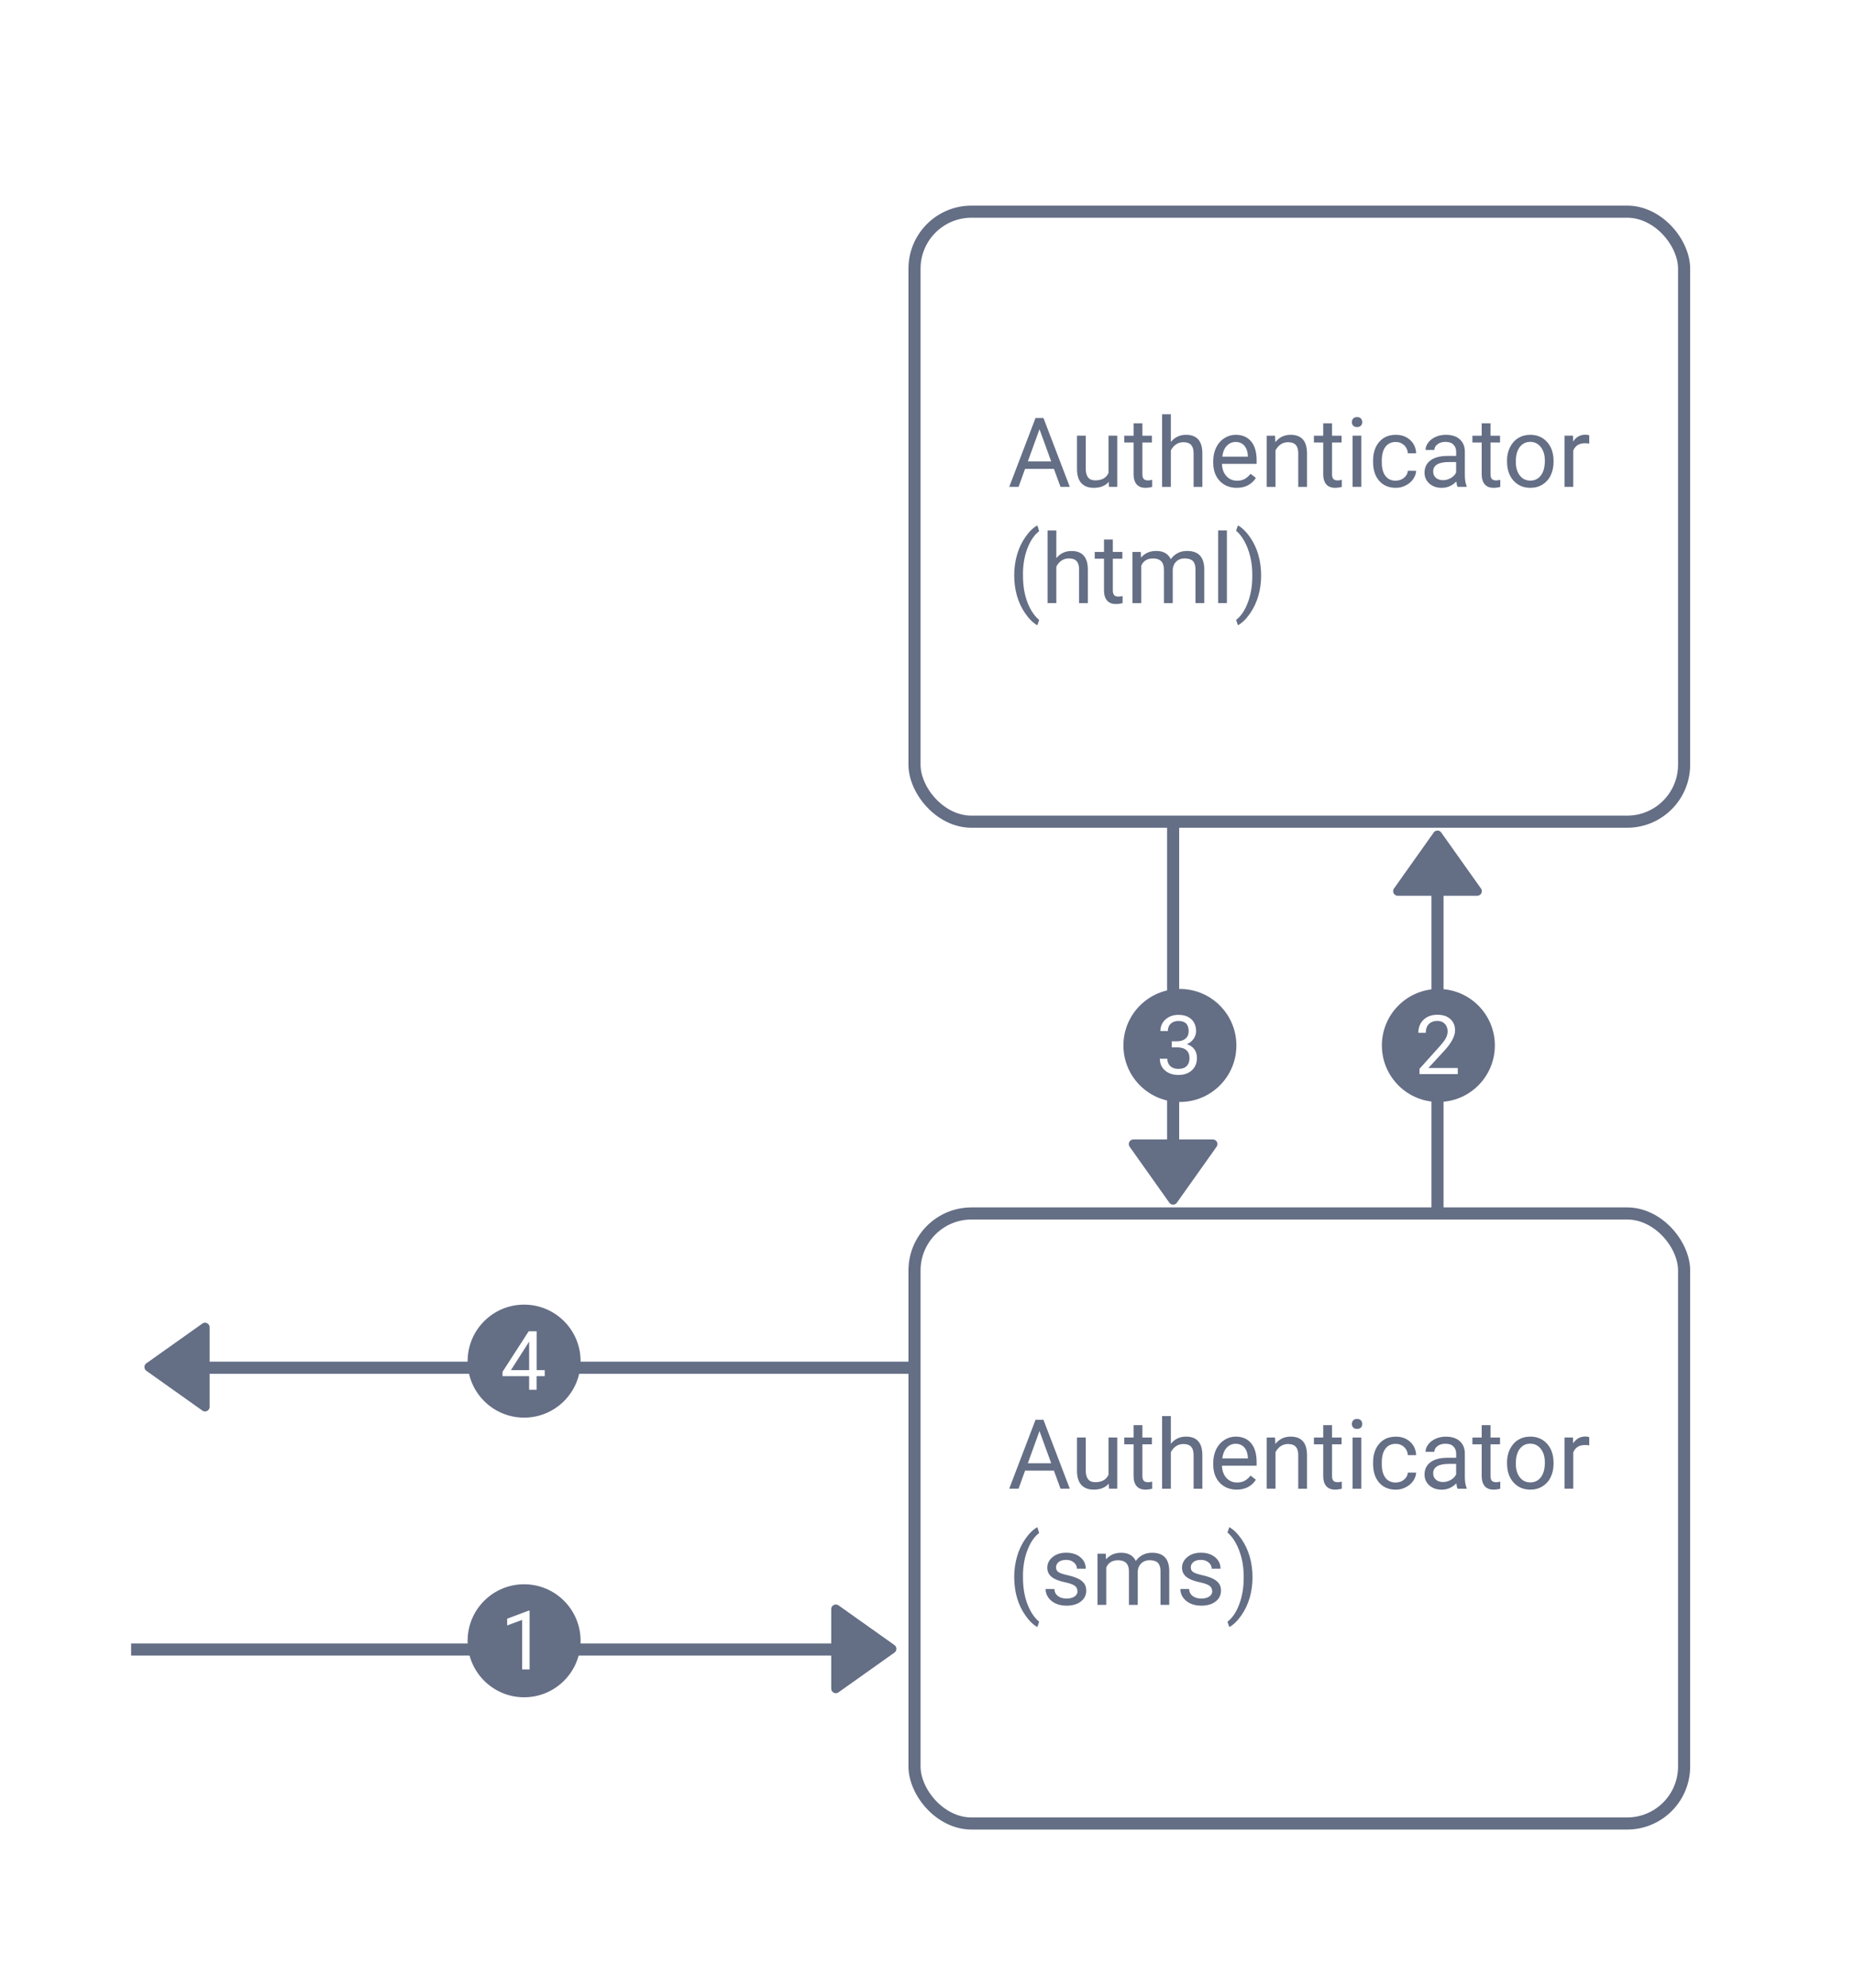 <svg id="Layer_1" xmlns="http://www.w3.org/2000/svg" viewBox="0 0 383.04 410.56"><defs><style>.cls-1,.cls-2{fill:#fff}.cls-1,.cls-3{stroke:#646e85;stroke-miterlimit:10;stroke-width:2.5px}.cls-4{fill:#646e85}.cls-3{fill:none}</style></defs><path class="cls-2" d="M-7.24-6.55h394.49v417.38H-7.24z"/><rect class="cls-1" x="188.94" y="43.72" width="159" height="126" rx="11.77" ry="11.77"/><path class="cls-4" d="M217.74 96.84h-5.96l-1.34 3.72h-1.93l5.43-14.22h1.64l5.44 14.22h-1.92l-1.36-3.72Zm-5.39-1.53h4.83l-2.42-6.65-2.41 6.65ZM229.07 99.52c-.7.83-1.73 1.24-3.1 1.24-1.13 0-1.98-.33-2.57-.98s-.89-1.62-.89-2.91v-6.88h1.81v6.83c0 1.6.65 2.4 1.95 2.4 1.38 0 2.3-.51 2.75-1.54v-7.69h1.81v10.57h-1.72l-.04-1.04ZM236.02 87.44V90h1.97v1.4h-1.97v6.56c0 .42.09.74.26.95.18.21.48.32.9.32.21 0 .49-.04.86-.12v1.46c-.48.13-.94.19-1.39.19-.81 0-1.42-.24-1.83-.73s-.62-1.18-.62-2.08V91.4h-1.92V90h1.92v-2.56h1.81ZM241.91 91.28c.8-.98 1.84-1.47 3.12-1.47 2.23 0 3.36 1.26 3.38 3.78v6.98h-1.81v-6.99c0-.76-.18-1.32-.52-1.69s-.87-.55-1.6-.55c-.59 0-1.1.16-1.54.47s-.79.72-1.04 1.23v7.53h-1.81v-15h1.81v5.71ZM255.51 100.76c-1.43 0-2.6-.47-3.5-1.41s-1.35-2.2-1.35-3.77v-.33c0-1.05.2-1.98.6-2.81s.96-1.47 1.68-1.93 1.5-.7 2.34-.7c1.37 0 2.44.45 3.2 1.36s1.14 2.2 1.14 3.89v.75h-7.16c.03 1.04.33 1.88.91 2.52s1.32.96 2.22.96c.64 0 1.18-.13 1.62-.39s.83-.61 1.16-1.04l1.1.86c-.89 1.36-2.21 2.04-3.98 2.04Zm-.22-9.47c-.73 0-1.34.27-1.84.8s-.8 1.27-.92 2.23h5.29v-.14c-.05-.92-.3-1.63-.74-2.13s-1.04-.76-1.8-.76ZM263.43 90l.06 1.33c.81-1.02 1.86-1.52 3.16-1.52 2.23 0 3.36 1.26 3.38 3.78v6.98h-1.81v-6.99c0-.76-.18-1.32-.52-1.69s-.87-.55-1.6-.55c-.59 0-1.1.16-1.54.47s-.79.72-1.04 1.23v7.53h-1.81V90h1.71ZM275.2 87.44V90h1.97v1.4h-1.97v6.56c0 .42.09.74.26.95.18.21.48.32.9.32.21 0 .49-.04.86-.12v1.46c-.48.13-.94.19-1.39.19-.81 0-1.42-.24-1.83-.73s-.62-1.18-.62-2.08V91.4h-1.92V90h1.92v-2.56h1.81ZM279.3 87.19c0-.29.09-.54.27-.74s.44-.3.8-.3.62.1.8.3.27.45.27.74-.09.54-.27.73-.45.29-.8.29-.62-.1-.8-.29-.27-.44-.27-.73Zm1.95 13.37h-1.81V89.99h1.81v10.57ZM288.38 99.28c.64 0 1.21-.2 1.69-.59s.75-.88.8-1.46h1.71c-.03.61-.24 1.18-.62 1.73s-.9.98-1.54 1.31-1.32.49-2.04.49c-1.44 0-2.58-.48-3.43-1.44s-1.27-2.27-1.27-3.94v-.3c0-1.03.19-1.94.57-2.74s.92-1.42 1.63-1.87 1.54-.66 2.5-.66c1.19 0 2.17.35 2.95 1.06s1.2 1.63 1.25 2.76h-1.71c-.05-.68-.31-1.25-.78-1.68s-1.04-.66-1.72-.66c-.92 0-1.63.33-2.13.99s-.76 1.62-.76 2.87v.34c0 1.22.25 2.15.75 2.81s1.22.99 2.15.99ZM301.13 100.56c-.1-.21-.19-.58-.25-1.11-.84.87-1.84 1.31-3.01 1.31-1.04 0-1.9-.29-2.56-.88s-1-1.34-1-2.24c0-1.1.42-1.95 1.25-2.56s2.01-.91 3.53-.91h1.76v-.83c0-.63-.19-1.13-.57-1.51s-.93-.56-1.67-.56c-.64 0-1.19.16-1.62.49s-.65.72-.65 1.18h-1.82c0-.53.19-1.04.56-1.53s.88-.88 1.52-1.17 1.35-.43 2.11-.43c1.22 0 2.17.3 2.86.91s1.05 1.45 1.07 2.51v4.86c0 .97.12 1.74.37 2.31v.16h-1.89Zm-3-1.38c.57 0 1.1-.15 1.61-.44s.88-.67 1.1-1.14v-2.17h-1.42c-2.21 0-3.32.65-3.32 1.94 0 .57.19 1.01.57 1.33s.86.48 1.46.48ZM307.94 87.44V90h1.97v1.4h-1.97v6.56c0 .42.09.74.26.95.18.21.48.32.9.32.21 0 .49-.04.86-.12v1.46c-.48.13-.94.19-1.39.19-.81 0-1.42-.24-1.83-.73s-.62-1.18-.62-2.08V91.4h-1.92V90h1.92v-2.56h1.81ZM311.35 95.18c0-1.04.2-1.97.61-2.79s.97-1.46 1.7-1.91 1.55-.67 2.49-.67c1.44 0 2.6.5 3.49 1.49s1.33 2.32 1.33 3.97v.13c0 1.03-.2 1.95-.59 2.77s-.96 1.45-1.69 1.91-1.57.68-2.52.68c-1.43 0-2.59-.5-3.48-1.49s-1.33-2.31-1.33-3.96v-.13Zm1.82.21c0 1.17.27 2.11.82 2.82s1.27 1.06 2.18 1.06 1.65-.36 2.19-1.08.81-1.73.81-3.02c0-1.16-.27-2.1-.83-2.82s-1.28-1.08-2.19-1.08-1.61.35-2.16 1.06-.82 1.73-.82 3.05ZM328.34 91.62c-.27-.05-.57-.07-.89-.07-1.19 0-1.99.5-2.41 1.51v7.5h-1.81V89.99h1.76l.03 1.22c.59-.94 1.43-1.42 2.52-1.42.35 0 .62.05.8.14v1.68ZM209.54 118.79c0-1.47.2-2.88.59-4.24s.98-2.58 1.76-3.69 1.59-1.89 2.43-2.34l.37 1.19c-.95.73-1.73 1.84-2.34 3.34s-.94 3.17-1 5.03v.83c0 2.51.45 4.69 1.37 6.54.55 1.11 1.21 1.97 1.97 2.6l-.37 1.1c-.87-.48-1.69-1.29-2.48-2.42-1.54-2.21-2.3-4.86-2.3-7.94ZM218.25 115.28c.8-.98 1.84-1.47 3.12-1.47 2.23 0 3.36 1.26 3.38 3.78v6.98h-1.81v-6.99c0-.76-.18-1.32-.52-1.69s-.87-.55-1.6-.55c-.59 0-1.1.16-1.54.47s-.79.72-1.04 1.23v7.53h-1.81v-15h1.81v5.71ZM229.91 111.44V114h1.97v1.4h-1.97v6.56c0 .42.09.74.26.95.18.21.48.32.9.32.21 0 .49-.04.86-.12v1.46c-.48.13-.94.19-1.39.19-.81 0-1.42-.24-1.83-.73s-.62-1.18-.62-2.08v-6.55h-1.92V114h1.92v-2.56h1.81ZM235.69 114l.05 1.17c.77-.91 1.82-1.37 3.13-1.37 1.48 0 2.48.57 3.02 1.7.35-.51.81-.92 1.37-1.23s1.23-.47 2-.47c2.32 0 3.5 1.23 3.54 3.68v7.08h-1.81v-6.97c0-.76-.17-1.32-.52-1.69s-.92-.56-1.74-.56c-.67 0-1.23.2-1.67.6s-.7.94-.77 1.62v7.01h-1.82v-6.92c0-1.54-.75-2.3-2.26-2.3-1.19 0-2 .5-2.43 1.51v7.71h-1.81V114h1.71ZM253.48 124.56h-1.81v-15h1.81v15ZM260.55 118.89c0 1.45-.19 2.84-.57 4.17s-.96 2.56-1.75 3.69-1.61 1.93-2.47 2.4l-.38-1.1c1-.77 1.81-1.96 2.42-3.58s.92-3.41.93-5.39v-.31c0-1.37-.14-2.64-.43-3.81s-.69-2.23-1.2-3.16-1.09-1.66-1.72-2.18l.38-1.1c.86.48 1.68 1.27 2.46 2.38s1.36 2.34 1.75 3.68.58 2.78.58 4.31Z"/><rect class="cls-1" x="188.94" y="250.64" width="159" height="126" rx="11.77" ry="11.77"/><path class="cls-4" d="M217.74 303.76h-5.96l-1.34 3.72h-1.93l5.43-14.22h1.64l5.44 14.22h-1.92l-1.36-3.72Zm-5.39-1.53h4.83l-2.42-6.65-2.41 6.65ZM229.07 306.44c-.7.83-1.73 1.24-3.1 1.24-1.13 0-1.98-.33-2.57-.98s-.89-1.62-.89-2.91v-6.88h1.81v6.83c0 1.6.65 2.4 1.95 2.4 1.38 0 2.3-.51 2.75-1.54v-7.69h1.81v10.57h-1.72l-.04-1.04ZM236.02 294.36v2.56h1.97v1.4h-1.97v6.56c0 .42.09.74.26.95.18.21.48.32.9.32.21 0 .49-.04.86-.12v1.46c-.48.13-.94.19-1.39.19-.81 0-1.42-.24-1.83-.73s-.62-1.18-.62-2.08v-6.55h-1.92v-1.4h1.92v-2.56h1.81ZM241.91 298.2c.8-.98 1.84-1.47 3.12-1.47 2.23 0 3.36 1.26 3.38 3.78v6.98h-1.81v-6.99c0-.76-.18-1.32-.52-1.69s-.87-.55-1.6-.55c-.59 0-1.1.16-1.54.47s-.79.72-1.04 1.23v7.53h-1.81v-15h1.81v5.71ZM255.51 307.68c-1.43 0-2.6-.47-3.5-1.41s-1.35-2.2-1.35-3.77v-.33c0-1.05.2-1.98.6-2.81s.96-1.47 1.68-1.93 1.5-.7 2.34-.7c1.37 0 2.44.45 3.2 1.36s1.14 2.2 1.14 3.89v.75h-7.16c.03 1.04.33 1.88.91 2.52s1.32.96 2.22.96c.64 0 1.18-.13 1.62-.39s.83-.61 1.16-1.04l1.1.86c-.89 1.36-2.21 2.04-3.98 2.04Zm-.22-9.47c-.73 0-1.34.27-1.84.8s-.8 1.27-.92 2.23h5.29v-.14c-.05-.92-.3-1.63-.74-2.13s-1.04-.76-1.8-.76ZM263.43 296.92l.06 1.33c.81-1.02 1.86-1.52 3.16-1.52 2.23 0 3.36 1.26 3.38 3.78v6.98h-1.81v-6.99c0-.76-.18-1.32-.52-1.69s-.87-.55-1.6-.55c-.59 0-1.1.16-1.54.47s-.79.72-1.04 1.23v7.53h-1.81v-10.57h1.71ZM275.2 294.36v2.56h1.97v1.4h-1.97v6.56c0 .42.09.74.26.95.18.21.48.32.9.32.21 0 .49-.04.86-.12v1.46c-.48.13-.94.19-1.39.19-.81 0-1.42-.24-1.83-.73s-.62-1.18-.62-2.08v-6.55h-1.92v-1.4h1.92v-2.56h1.81ZM279.3 294.12c0-.29.09-.54.27-.74s.44-.3.8-.3.62.1.8.3.27.45.27.74-.09.54-.27.73-.45.29-.8.29-.62-.1-.8-.29-.27-.44-.27-.73Zm1.95 13.37h-1.81v-10.57h1.81v10.57ZM288.38 306.21c.64 0 1.21-.2 1.69-.59s.75-.88.8-1.46h1.71c-.03.61-.24 1.18-.62 1.73s-.9.98-1.54 1.31-1.32.49-2.04.49c-1.44 0-2.58-.48-3.43-1.44s-1.27-2.27-1.27-3.94v-.3c0-1.03.19-1.94.57-2.74s.92-1.42 1.63-1.87 1.54-.66 2.5-.66c1.19 0 2.17.35 2.95 1.06s1.2 1.63 1.25 2.76h-1.71c-.05-.68-.31-1.25-.78-1.68s-1.04-.66-1.72-.66c-.92 0-1.63.33-2.13.99s-.76 1.62-.76 2.87v.34c0 1.22.25 2.15.75 2.81s1.22.99 2.15.99ZM301.13 307.49c-.1-.21-.19-.58-.25-1.11-.84.87-1.84 1.31-3.01 1.31-1.04 0-1.9-.29-2.56-.88s-1-1.34-1-2.24c0-1.1.42-1.95 1.25-2.56s2.01-.91 3.53-.91h1.76v-.83c0-.63-.19-1.13-.57-1.51s-.93-.56-1.67-.56c-.64 0-1.19.16-1.62.49s-.65.72-.65 1.18h-1.82c0-.53.19-1.04.56-1.53s.88-.88 1.52-1.17 1.35-.43 2.11-.43c1.22 0 2.17.3 2.86.91s1.05 1.45 1.07 2.51v4.86c0 .97.12 1.74.37 2.31v.16h-1.89Zm-3-1.38c.57 0 1.1-.15 1.61-.44s.88-.67 1.1-1.14v-2.17h-1.42c-2.21 0-3.32.65-3.32 1.94 0 .57.19 1.01.57 1.33s.86.48 1.46.48ZM307.94 294.36v2.56h1.97v1.4h-1.97v6.56c0 .42.09.74.26.95.18.21.48.32.9.32.21 0 .49-.04.86-.12v1.46c-.48.13-.94.19-1.39.19-.81 0-1.42-.24-1.83-.73s-.62-1.18-.62-2.08v-6.55h-1.92v-1.4h1.92v-2.56h1.81ZM311.35 302.1c0-1.04.2-1.97.61-2.79s.97-1.46 1.7-1.91 1.55-.67 2.49-.67c1.44 0 2.6.5 3.49 1.49s1.33 2.32 1.33 3.97v.13c0 1.03-.2 1.95-.59 2.77s-.96 1.45-1.69 1.91-1.57.68-2.52.68c-1.43 0-2.59-.5-3.48-1.49s-1.33-2.31-1.33-3.96v-.13Zm1.82.21c0 1.17.27 2.11.82 2.82s1.27 1.06 2.18 1.06 1.65-.36 2.19-1.08.81-1.73.81-3.02c0-1.16-.27-2.1-.83-2.82s-1.28-1.08-2.19-1.08-1.61.35-2.16 1.06-.82 1.73-.82 3.05ZM328.34 298.54c-.27-.05-.57-.07-.89-.07-1.19 0-1.99.5-2.41 1.51v7.5h-1.81v-10.57h1.76l.03 1.22c.59-.94 1.43-1.42 2.52-1.42.35 0 .62.05.8.14v1.68ZM209.54 325.71c0-1.47.2-2.88.59-4.24s.98-2.58 1.76-3.69 1.59-1.89 2.43-2.34l.37 1.19c-.95.73-1.73 1.84-2.34 3.34s-.94 3.17-1 5.03v.83c0 2.51.45 4.69 1.37 6.54.55 1.11 1.21 1.97 1.97 2.6l-.37 1.1c-.87-.48-1.69-1.29-2.48-2.42-1.54-2.21-2.3-4.86-2.3-7.94ZM222.6 328.68c0-.49-.18-.87-.55-1.14s-1.01-.5-1.92-.7-1.64-.43-2.18-.7-.93-.6-1.19-.98-.39-.83-.39-1.35c0-.87.37-1.6 1.1-2.2s1.67-.9 2.81-.9c1.2 0 2.17.31 2.92.93s1.12 1.41 1.12 2.37h-1.82c0-.49-.21-.92-.63-1.28s-.95-.54-1.59-.54-1.17.14-1.54.43-.56.66-.56 1.12c0 .44.17.77.52.99s.97.43 1.87.63 1.63.44 2.19.72.98.62 1.25 1.01.41.87.41 1.44c0 .94-.38 1.7-1.13 2.27s-1.73.85-2.94.85c-.85 0-1.6-.15-2.25-.45s-1.16-.72-1.53-1.25-.55-1.12-.55-1.74h1.81c.03.61.27 1.09.73 1.44s1.05.53 1.79.53c.68 0 1.23-.14 1.65-.42s.62-.65.62-1.11ZM228.46 320.92l.05 1.17c.77-.91 1.82-1.37 3.13-1.37 1.48 0 2.48.57 3.02 1.7.35-.51.81-.92 1.37-1.23s1.23-.47 2-.47c2.32 0 3.5 1.23 3.54 3.68v7.08h-1.81v-6.97c0-.76-.17-1.32-.52-1.69s-.92-.56-1.74-.56c-.67 0-1.23.2-1.67.6s-.7.94-.77 1.62v7.01h-1.82v-6.92c0-1.54-.75-2.3-2.26-2.3-1.19 0-2 .5-2.43 1.51v7.71h-1.81v-10.57h1.71ZM250.44 328.68c0-.49-.18-.87-.55-1.14s-1.01-.5-1.92-.7-1.64-.43-2.18-.7-.93-.6-1.19-.98-.39-.83-.39-1.35c0-.87.37-1.6 1.1-2.2s1.67-.9 2.81-.9c1.2 0 2.17.31 2.92.93s1.12 1.41 1.12 2.37h-1.82c0-.49-.21-.92-.63-1.28s-.95-.54-1.59-.54-1.17.14-1.54.43-.56.66-.56 1.12c0 .44.17.77.52.99s.97.43 1.87.63 1.63.44 2.19.72.98.62 1.25 1.01.41.87.41 1.44c0 .94-.38 1.7-1.13 2.27s-1.73.85-2.94.85c-.85 0-1.6-.15-2.25-.45s-1.16-.72-1.53-1.25-.55-1.12-.55-1.74h1.81c.03.61.27 1.09.73 1.44s1.05.53 1.79.53c.68 0 1.23-.14 1.65-.42s.62-.65.62-1.11ZM258.77 325.81c0 1.45-.19 2.84-.57 4.17s-.96 2.56-1.75 3.69-1.61 1.93-2.47 2.4l-.38-1.1c1-.77 1.81-1.96 2.42-3.58s.92-3.41.93-5.39v-.31c0-1.37-.14-2.64-.43-3.81s-.69-2.23-1.2-3.16-1.09-1.66-1.72-2.18l.38-1.1c.86.48 1.68 1.27 2.46 2.38s1.36 2.34 1.75 3.68.58 2.78.58 4.31Z"/><path class="cls-4" d="M171.73 348.78v-16.42c0-.77.87-1.22 1.5-.78l11.57 8.21c.53.38.53 1.17 0 1.55l-11.57 8.21c-.63.45-1.5 0-1.5-.78Z" id="Artwork_585"/><path class="cls-3" d="M173.19 340.7H27.09"/><path class="cls-4" d="M43.31 290.58v-16.42c0-.77-.87-1.22-1.5-.78l-11.57 8.21a.954.954 0 0 0 0 1.55l11.57 8.21c.63.45 1.5 0 1.5-.78Z" id="Artwork_585-2"/><path class="cls-3" d="M41.85 282.5H187.95"/><circle class="cls-4" cx="108.28" cy="281.14" r="11.67"/><path class="cls-2" d="M110.86 283h1.68v1.25h-1.68v2.81h-1.54v-2.81h-5.5v-.9l5.41-8.38h1.64V283Zm-5.3 0h3.76v-5.93l-.18.33-3.58 5.59Z"/><circle class="cls-4" cx="108.28" cy="338.9" r="11.67"/><path class="cls-2" d="M109.42 344.82h-1.54v-10.23l-3.1 1.14v-1.39l4.4-1.65h.24v12.14Z"/><path class="cls-3" d="M242.37 168.9v68.65"/><path class="cls-4" d="M250.58 235.35h-16.42c-.77 0-1.22.87-.78 1.5l8.21 11.57c.38.53 1.17.53 1.55 0l8.21-11.57c.45-.63 0-1.5-.78-1.5Z" id="Artwork_585-3"/><path class="cls-3" d="M296.99 251.48v-68.66"/><path class="cls-4" d="M305.2 185.02h-16.42a.954.954 0 0 1-.78-1.5l8.21-11.57a.954.954 0 0 1 1.55 0l8.21 11.57c.45.63 0 1.5-.78 1.5Z" id="Artwork_585-4"/><circle class="cls-4" cx="297.17" cy="215.94" r="11.67"/><path class="cls-2" d="M301.19 221.86h-7.92v-1.1l4.18-4.65c.62-.7 1.05-1.27 1.28-1.71.23-.44.35-.9.35-1.37 0-.63-.19-1.15-.57-1.55s-.89-.61-1.53-.61c-.76 0-1.36.22-1.78.65-.42.43-.63 1.04-.63 1.81h-1.54c0-1.11.36-2.01 1.07-2.7.72-.69 1.68-1.03 2.88-1.03 1.12 0 2.01.29 2.66.88.65.59.98 1.37.98 2.35 0 1.19-.76 2.61-2.27 4.25l-3.24 3.51h6.07v1.25Z"/><circle class="cls-4" cx="243.77" cy="215.94" r="11.67"/><path class="cls-2" d="M242.1 215.07h1.15c.72-.01 1.29-.2 1.71-.57s.62-.87.62-1.5c0-1.42-.71-2.12-2.12-2.12-.66 0-1.19.19-1.59.57-.4.38-.59.88-.59 1.51h-1.54c0-.96.35-1.75 1.05-2.39.7-.63 1.59-.95 2.67-.95 1.14 0 2.03.3 2.68.9s.97 1.44.97 2.52c0 .53-.17 1.03-.51 1.53-.34.49-.8.86-1.39 1.1.66.21 1.18.56 1.54 1.05s.54 1.08.54 1.78c0 1.08-.35 1.95-1.06 2.58-.71.64-1.63.95-2.76.95s-2.06-.31-2.77-.92c-.71-.61-1.07-1.42-1.07-2.43h1.54c0 .64.21 1.15.62 1.53s.97.57 1.67.57c.74 0 1.31-.19 1.7-.58.39-.39.59-.94.59-1.67s-.22-1.24-.65-1.62-1.05-.57-1.87-.58h-1.15v-1.25Z"/></svg>
